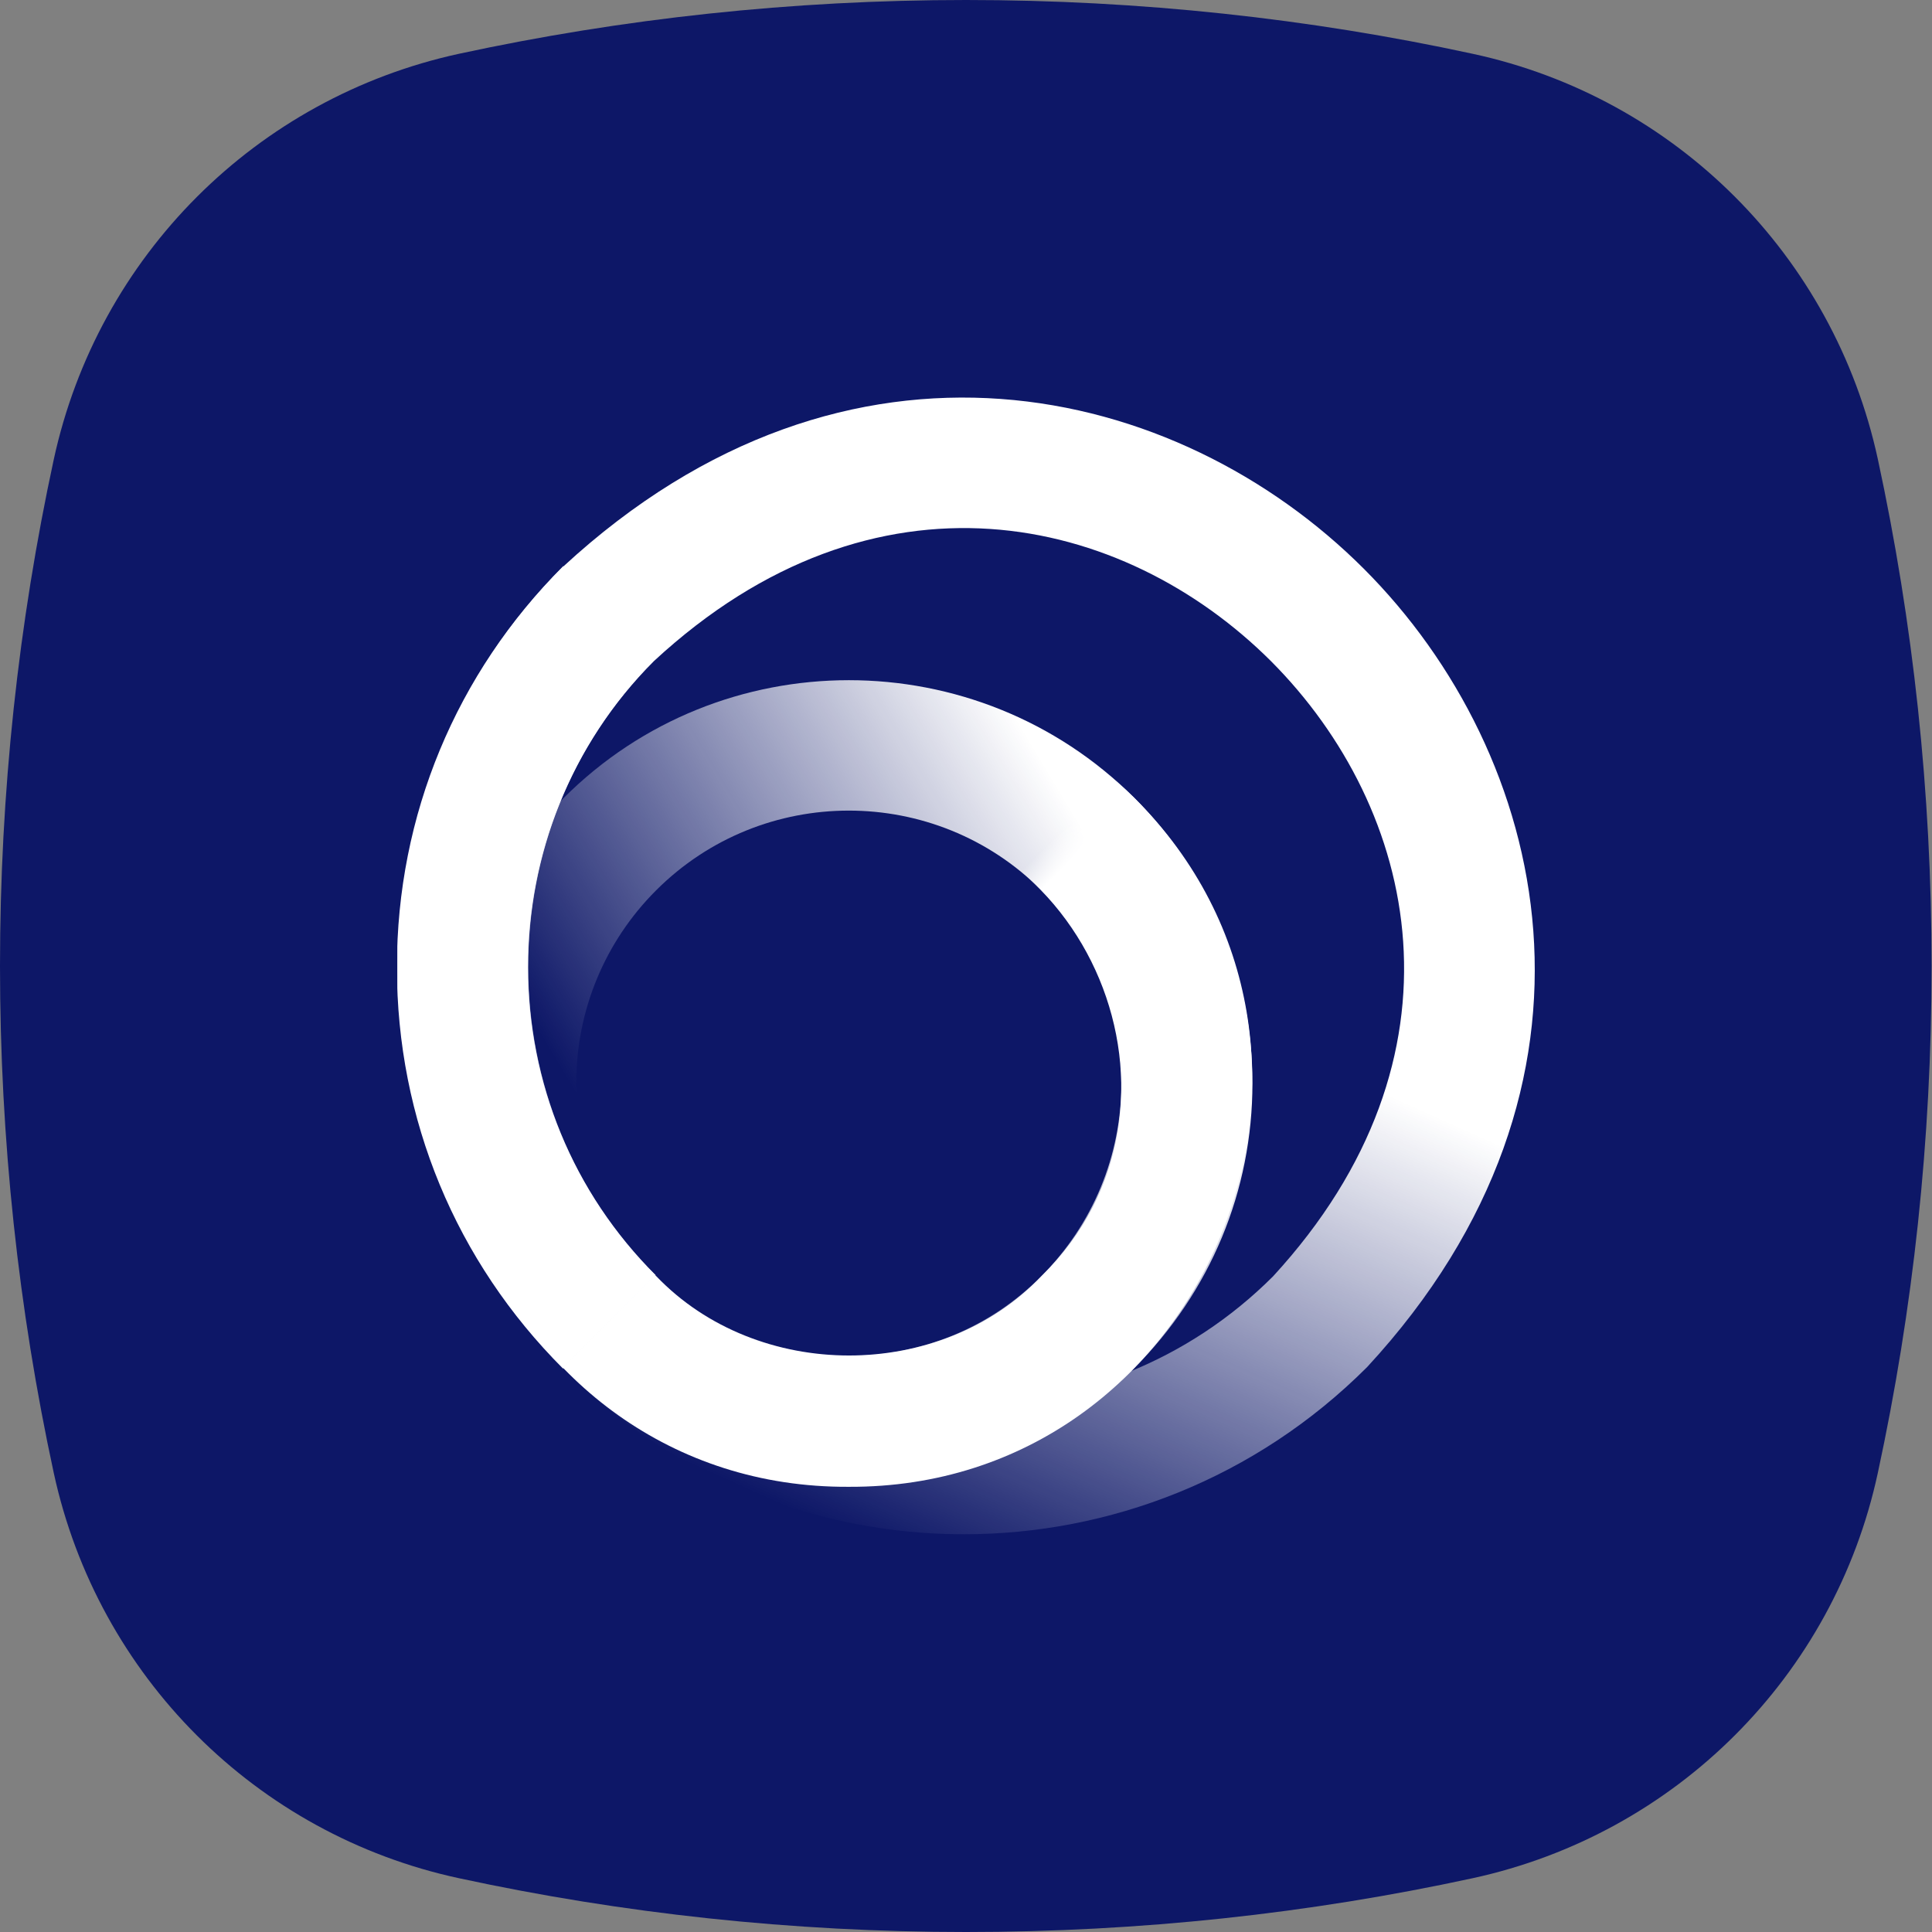 <?xml version="1.0" encoding="UTF-8"?> <svg xmlns="http://www.w3.org/2000/svg" xmlns:xlink="http://www.w3.org/1999/xlink" id="Layer_1" version="1.1" viewBox="0 0 46 46"><rect x="0" y="0" width="46" height="46" fill="#808080" stroke="none"/><defs><style> .st0 { fill: none; } .st1 { fill: url(#linear-gradient2); } .st2 { fill: url(#linear-gradient1); } .st3 { fill: url(#linear-gradient); } .st4 { fill: #fff; } .st5 { fill: #0d1767; fill-rule: evenodd; } .st6 { clip-path: url(#clippath); } </style><clipPath id="clippath"><rect class="st0" x="9.46" y="9.47" width="27.08" height="27.06"></rect></clipPath><linearGradient id="linear-gradient" x1="23.53" y1="-143.9" x2="17.46" y2="-157.43" gradientTransform="translate(0 -122.11) scale(1 -1)" gradientUnits="userSpaceOnUse"><stop offset="0" stop-color="#fff"></stop><stop offset="1" stop-color="#fff" stop-opacity="0"></stop></linearGradient><linearGradient id="linear-gradient1" x1="26.98" y1="-143.84" x2="15.32" y2="-150.84" gradientTransform="translate(0 -122.11) scale(1 -1)" gradientUnits="userSpaceOnUse"><stop offset="0" stop-color="#fff"></stop><stop offset="1" stop-color="#fff" stop-opacity="0"></stop></linearGradient><linearGradient id="linear-gradient2" x1="19.74" y1="-147.43" x2="20.2" y2="-147.89" gradientTransform="translate(0 -122.11) scale(1 -1)" gradientUnits="userSpaceOnUse"><stop offset="0" stop-color="#fff" stop-opacity="0"></stop><stop offset="1" stop-color="#fff"></stop></linearGradient></defs><path class="st5" d="M35.06,44.72c4.84-1.05,8.61-4.82,9.65-9.65.84-3.89,1.28-7.92,1.28-12.07s-.44-8.18-1.28-12.07c-1.05-4.84-4.82-8.61-9.65-9.65-3.88-.84-7.92-1.28-12.06-1.28s-8.18.44-12.07,1.28C6.1,2.33,2.33,6.1,1.28,10.94c-.84,3.89-1.28,7.92-1.28,12.06s.44,8.18,1.28,12.07c1.05,4.84,4.82,8.61,9.65,9.65,3.89.84,7.93,1.28,12.07,1.28s8.18-.44,12.06-1.28Z"></path><g class="st6"><g><path class="st3" d="M22.94,36.53c-3.45,0-6.91-1.32-9.53-3.95-5.26-5.26-5.26-13.83,0-19.09,6.8-6.28,14.63-4.38,19.06.05,4.41,4.41,6.33,12.25.08,19.01-2.66,2.66-6.14,3.98-9.6,3.98h-.01ZM15.62,30.39c4.05,4.05,10.64,4.05,14.69,0,4.82-5.24,3.46-11.13-.05-14.65-3.52-3.51-9.42-4.88-14.69,0-4,4-4,10.6.05,14.65Z"></path><path class="st2" d="M20.21,35.4c-2.57,0-4.97-1-6.79-2.82-1.81-1.81-2.82-4.23-2.82-6.79s1-4.98,2.82-6.79c3.74-3.74,9.84-3.74,13.59,0,1.81,1.82,2.81,4.23,2.81,6.79s-1,4.97-2.82,6.79c-1.81,1.81-4.23,2.81-6.79,2.81h.01s-.01,0-.01,0ZM20.21,19.3c-1.66,0-3.32.63-4.59,1.9-1.22,1.22-1.9,2.86-1.9,4.59s.67,3.37,1.9,4.59c1.22,1.22,2.86,1.9,4.59,1.9s3.37-.67,4.59-1.9c1.22-1.23,1.9-2.86,1.9-4.59s-.67-3.37-1.9-4.59c-1.27-1.27-2.93-1.9-4.59-1.9Z"></path><path class="st1" d="M20.21,35.4c-8.48.05-12.84-10.44-6.79-16.4,3.74-3.74,9.84-3.74,13.59,0,6.02,5.98,1.69,16.44-6.8,16.4h.01-.01ZM20.21,19.3c-5.67-.08-8.7,7.07-4.59,11.08,2.41,2.52,6.77,2.53,9.18,0,4.1-4.02,1.09-11.15-4.59-11.08h0Z"></path><path class="st4" d="M13.41,32.59c-2.56-2.56-3.96-5.94-3.96-9.56s1.41-7,3.96-9.55l2.2,2.2c-1.96,1.96-3.04,4.57-3.04,7.34s1.08,5.38,3.04,7.34l-2.2,2.2h0v.03Z"></path></g></g></svg> 